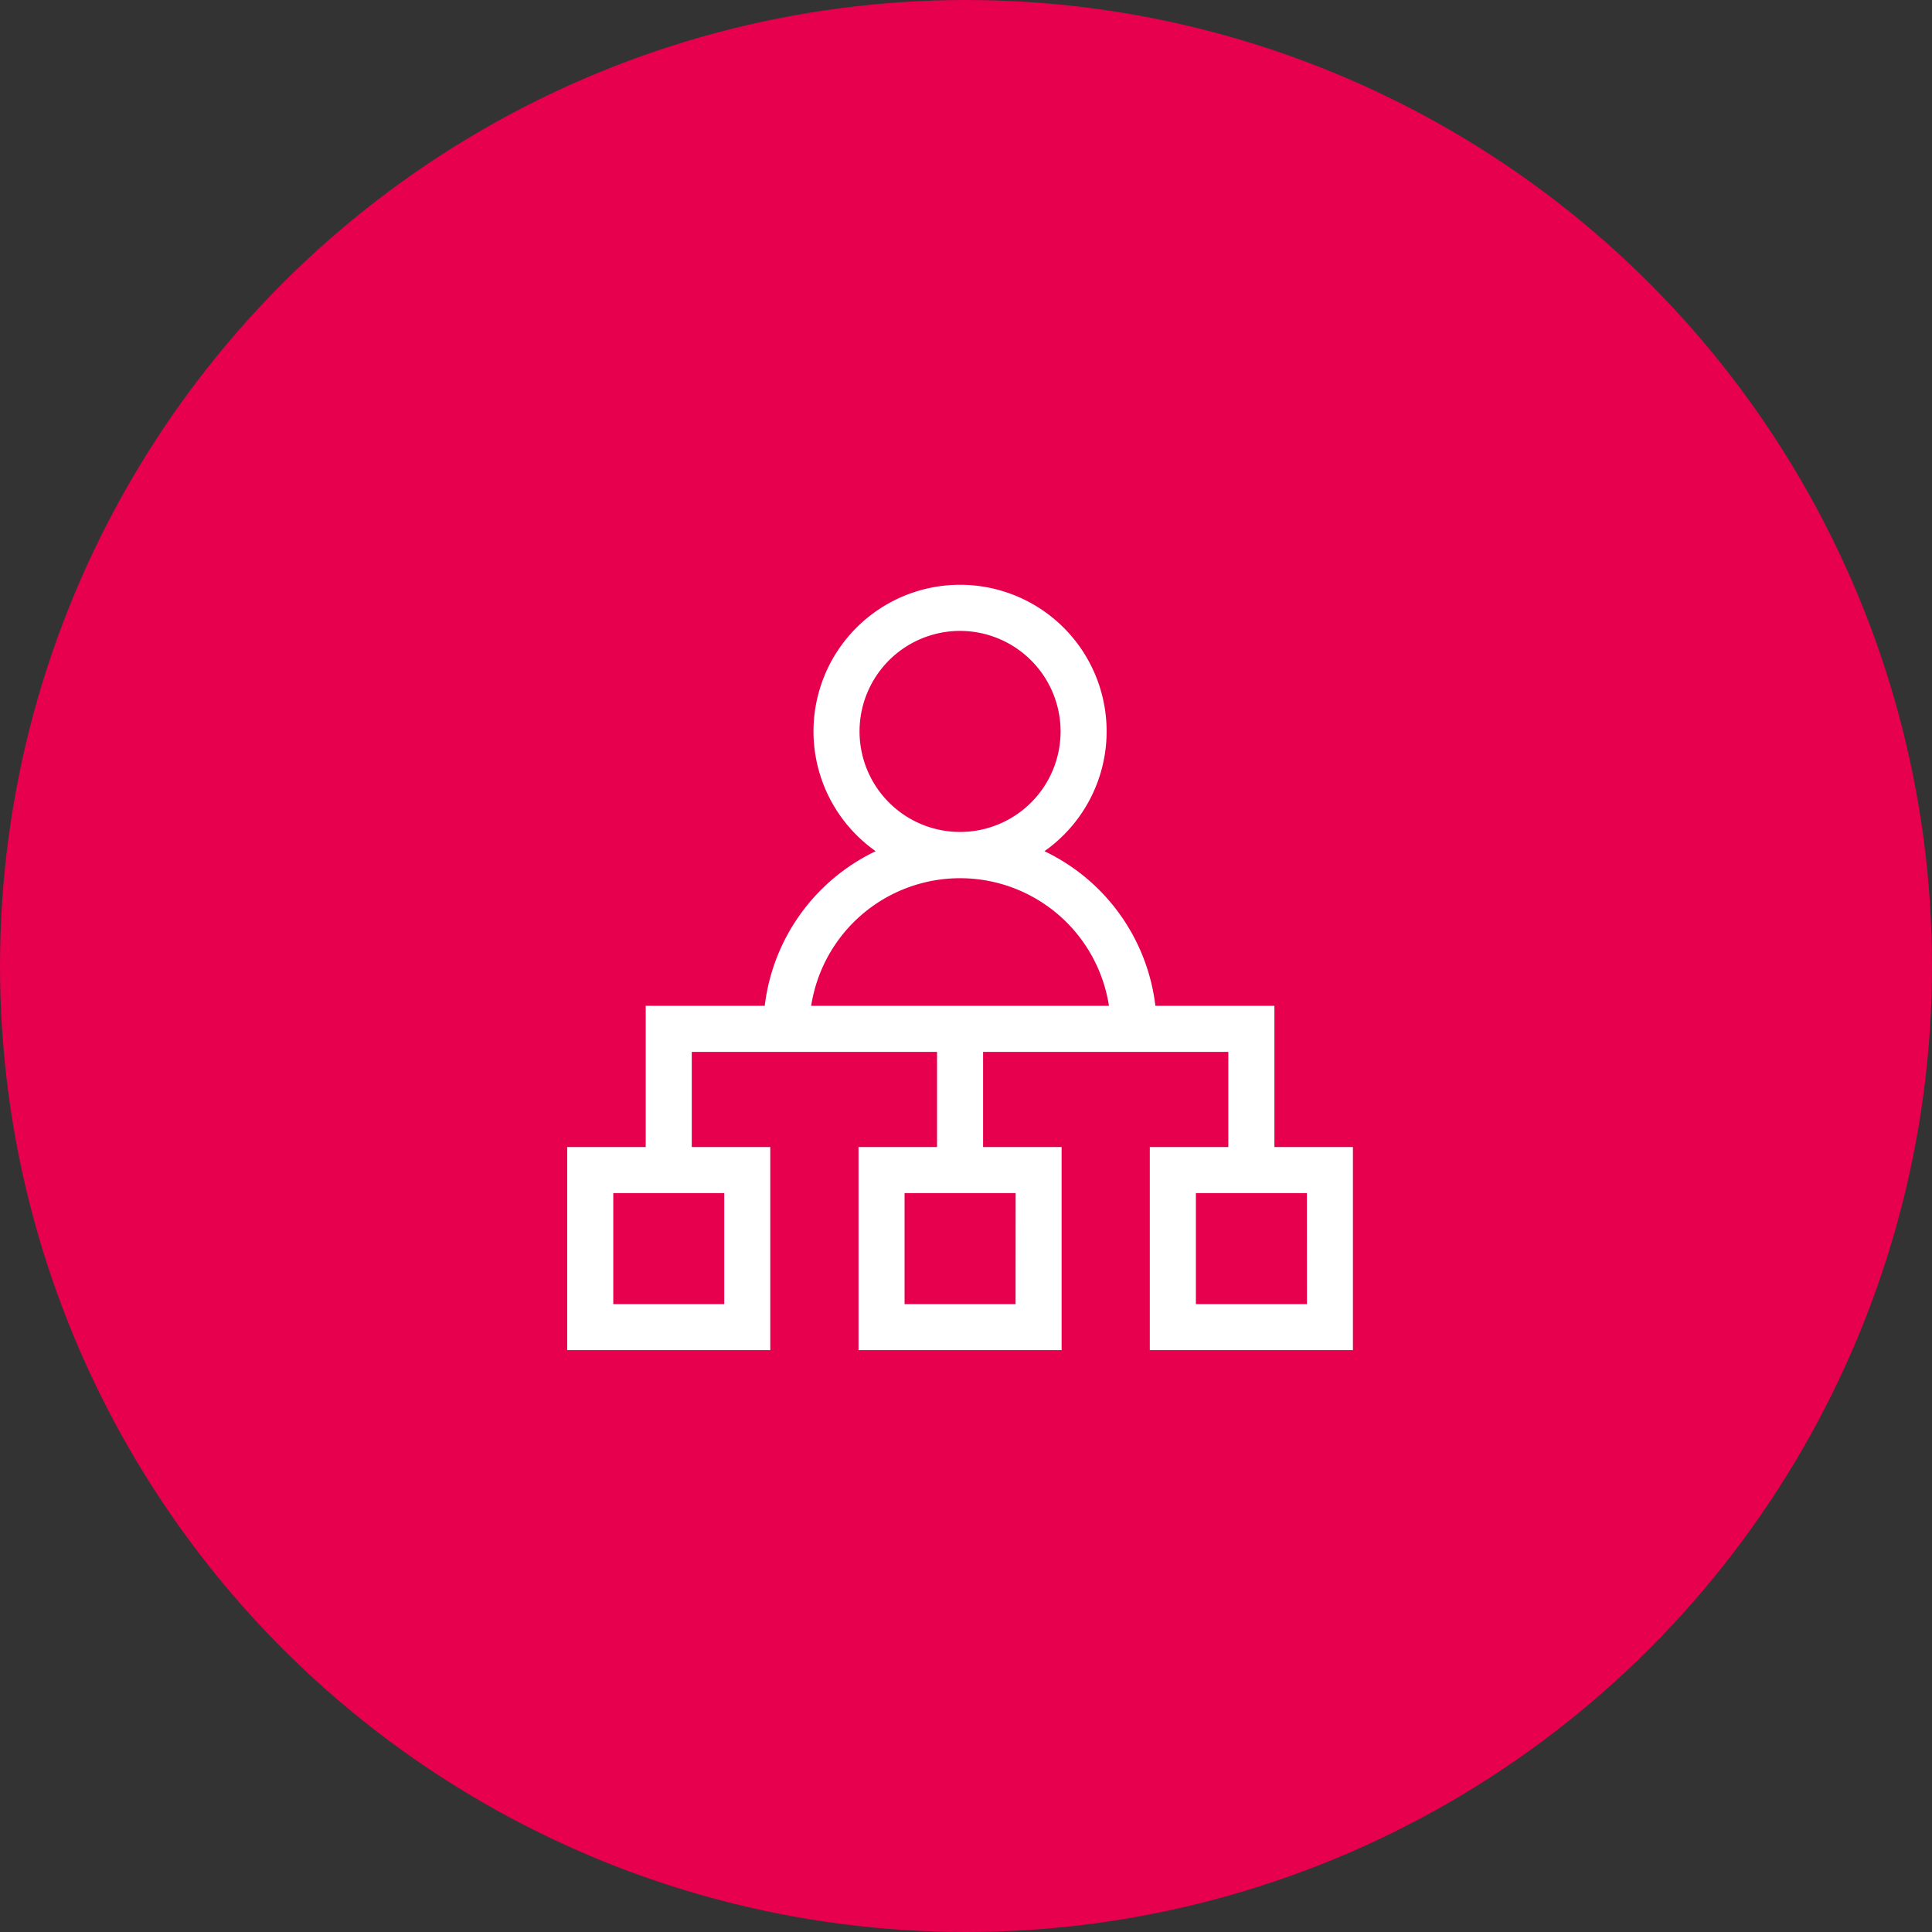 <svg xmlns="http://www.w3.org/2000/svg" width="109" height="109" viewBox="0 0 109 109">
  <rect x="0" y="0" width="109" height="109" fill="#333333" stroke="none"/>
  <g id="Group_1524" data-name="Group 1524" transform="translate(-411 -20867.002)">
    <g id="Group_1436" data-name="Group 1436" transform="translate(411 20866.512)">
      <g id="Group_1152" data-name="Group 1152" transform="translate(0 0)">
        <circle id="Ellipse_32" data-name="Ellipse 32" cx="54.5" cy="54.5" r="54.5" transform="translate(0 0.49)" fill="#e6004e"/>
      </g>
    </g>
    <g id="user_1_" data-name="user (1)" transform="translate(443 20893.326)">
      <path id="Path_2239" data-name="Path 2239" d="M39.9,38.391V30.423H33.185a11.123,11.123,0,0,0-6.26-8.724,8.269,8.269,0,1,0-9.52,0,11.124,11.124,0,0,0-6.26,8.724H4.43v7.967H0V49.849H11.458V38.391H7.028v-5.37H20.866v5.37h-4.43V49.849H27.894V38.391h-4.43v-5.37H37.3v5.37h-4.43V49.849H44.33V38.391ZM8.86,47.251H2.6V40.988H8.86Zm16.436,0H19.034V40.988H25.3ZM13.765,30.423a8.5,8.5,0,0,1,16.8,0ZM27.836,14.942a5.671,5.671,0,1,1-5.671-5.671A5.677,5.677,0,0,1,27.836,14.942Zm13.9,32.309H35.47V40.988h6.263Z" fill="#fff"/>
    </g>
  </g>
</svg>
